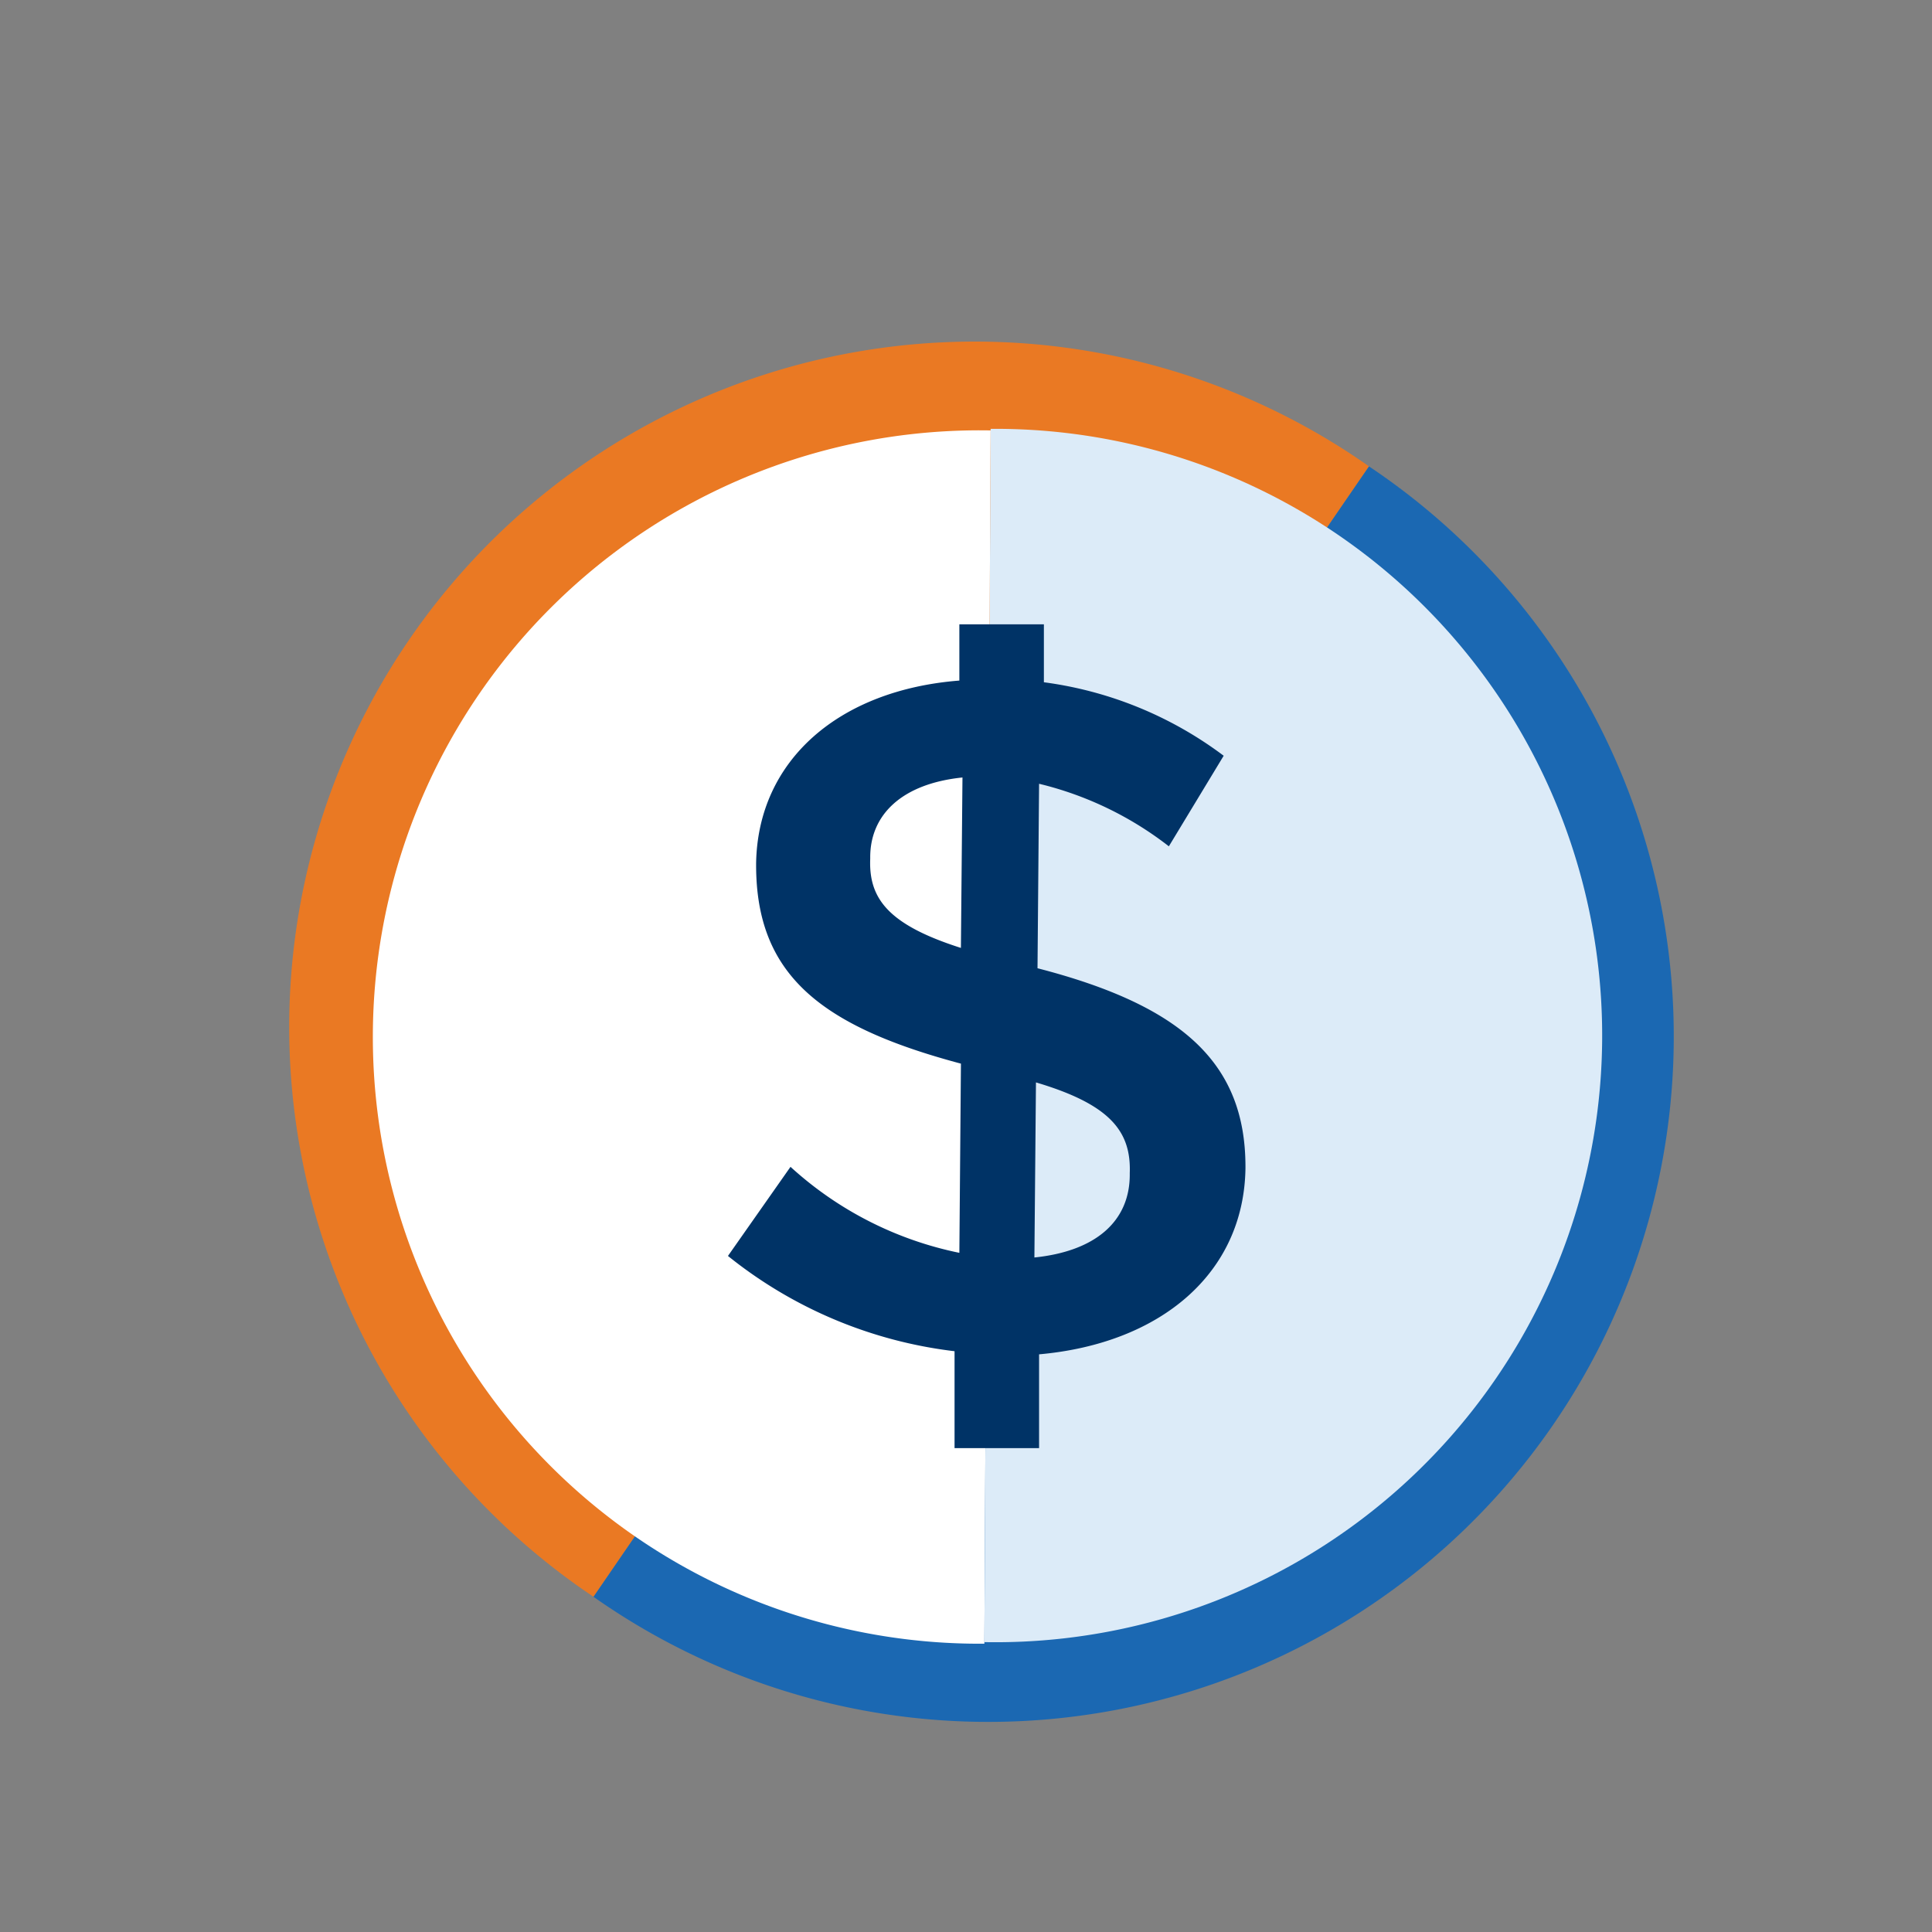 <svg xmlns="http://www.w3.org/2000/svg" xmlns:xlink="http://www.w3.org/1999/xlink" viewBox="-7027 4770 80 80">
  <rect x="-7027" y="4770" width="80" height="80" fill="#808080" stroke="none"/>
  <defs>
    <style>
      .cls-1 {
        clip-path: url(#clip-dollar);
      }

      .cls-2 {
        fill: #ea7923;
      }

      .cls-3 {
        fill: #1b68b2;
      }

      .cls-4 {
        fill: #fff;
      }

      .cls-5 {
        fill: #dcebf8;
      }

      .cls-6 {
        fill: #036;
      }
    </style>
    <clipPath id="clip-dollar">
      <rect x="-7027" y="4770" width="80" height="80"/>
    </clipPath>
  </defs>
  <g id="dollar" class="cls-1">
    <g id="Group_5461" data-name="Group 5461" transform="translate(-7020.645 4778.308)">
      <g id="Group_5415" data-name="Group 5415" transform="translate(5.653 5.935)">
        <g id="Group_5412" data-name="Group 5412">
          <path id="Path_2800" data-name="Path 2800" class="cls-2" d="M22.255,62.047A28.384,28.384,0,1,1,54.367,15.239" transform="translate(-9.687 -10.171)"/>
          <path id="Path_2801" data-name="Path 2801" class="cls-3" d="M61.211,18A28.384,28.384,0,1,1,29.1,64.808" transform="translate(-16.532 -12.931)"/>
        </g>
        <g id="Group_5414" data-name="Group 5414" transform="translate(3.439 3.515)">
          <path id="Path_2802" data-name="Path 2802" class="cls-4" d="M40.314,65.939A25.122,25.122,0,1,1,40.573,15.7" transform="translate(-15 -15.635)"/>
          <path id="Path_2803" data-name="Path 2803" class="cls-5" d="M54.359,15.6A25.122,25.122,0,1,1,54.1,65.839" transform="translate(-28.786 -15.6)"/>
          <g id="Group_5413" data-name="Group 5413" transform="translate(14.696 8.093)">
            <path id="Path_2804" data-name="Path 2804" class="cls-6" d="M55.957,37.293a14.176,14.176,0,0,0-5.374-2.59l-.065,7.639c6.021,1.554,8.611,3.949,8.611,8.222v.065c-.065,4.338-3.5,7.251-8.546,7.7v3.884h-3.5V58.2A18.436,18.436,0,0,1,37.7,54.255l2.59-3.69a14.741,14.741,0,0,0,6.992,3.561l.065-7.834c-5.827-1.554-8.481-3.69-8.481-8.222v-.065c.065-4.273,3.431-7.186,8.416-7.575V28.1h3.5v2.4a15.842,15.842,0,0,1,7.445,3.043ZM47.346,41.5l.065-7.057c-2.525.259-3.82,1.554-3.82,3.3v.065C43.527,39.43,44.3,40.53,47.346,41.5Zm3.108,5.568-.065,7.251c2.525-.259,3.949-1.489,3.949-3.431v-.065C54.4,49.076,53.5,47.975,50.454,47.069Z" transform="translate(-37.7 -28.1)"/>
          </g>
        </g>
      </g>
    </g>
  </g>
</svg>
